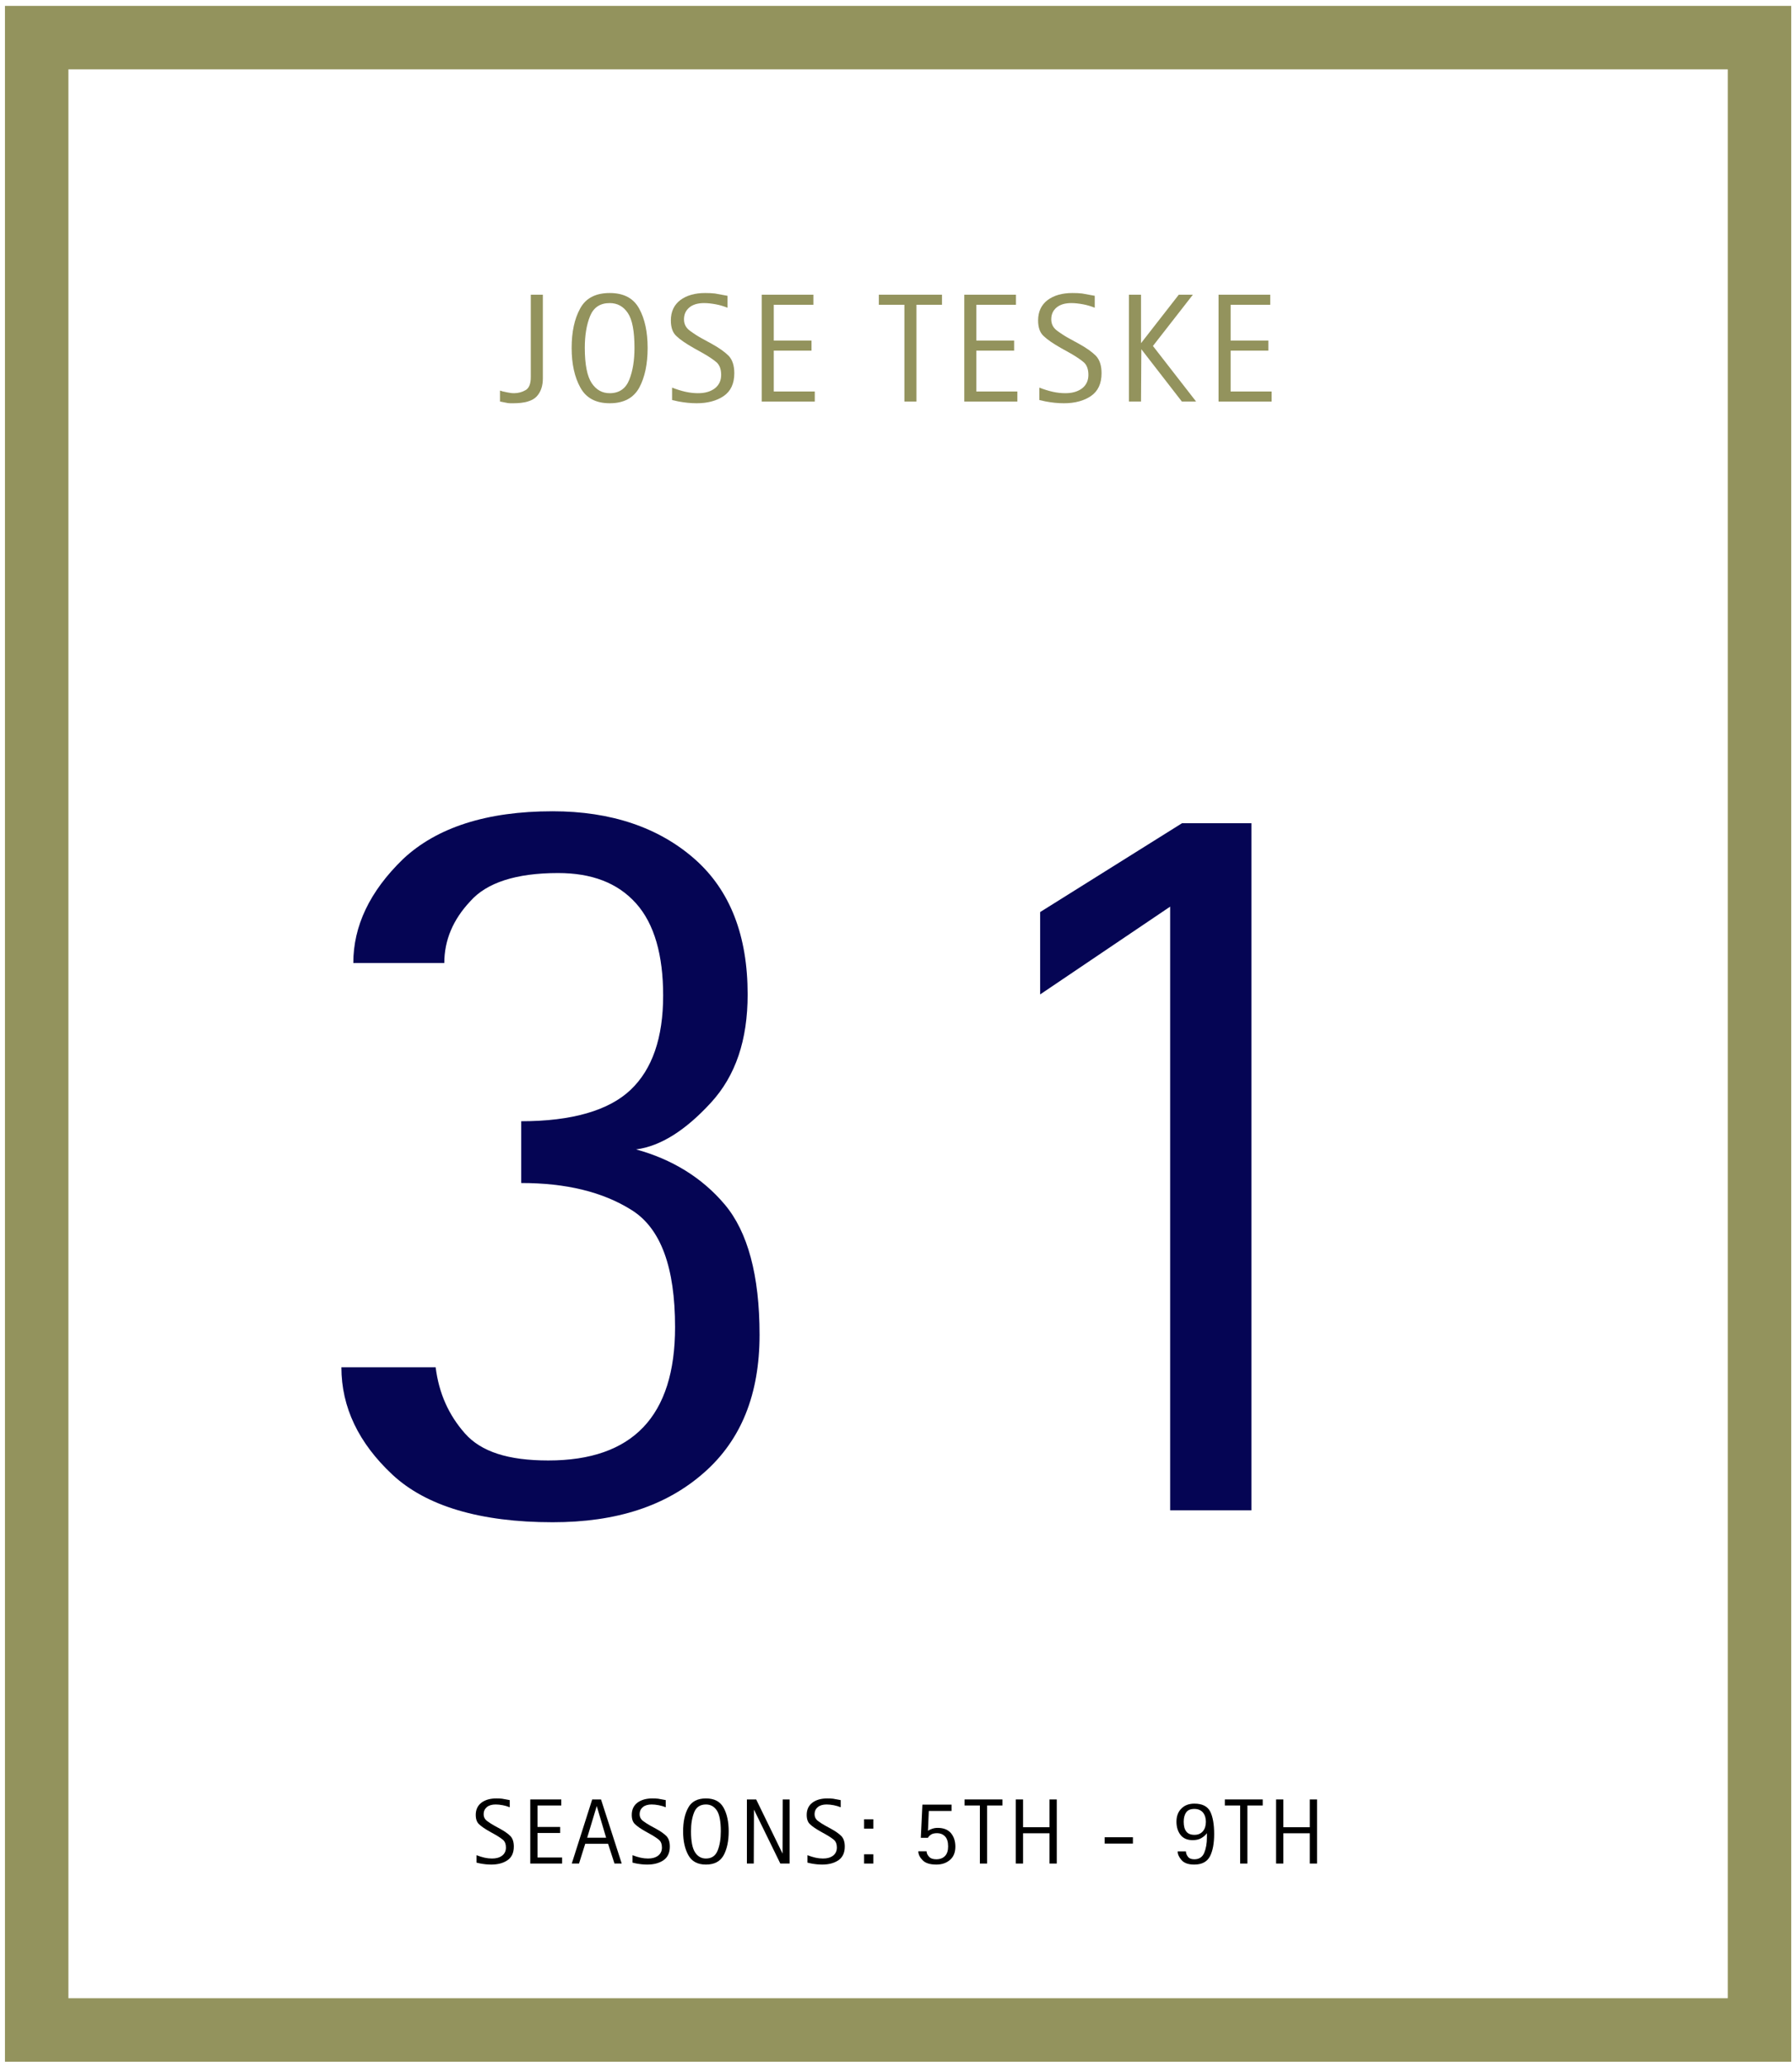 
<svg id="s65f8e8d84e7a4" xmlns="http://www.w3.org/2000/svg" xmlns:xlink="http://www.w3.org/1999/xlink"
	 viewBox="0 0 1157.9 1334.2"><defs><style type="text/css">#s65f8e8d84e7a4 .number path{fill:#050554;}#s65f8e8d84e7a4 .name path{fill:#93935d;}#s65f8e8d84e7a4 .seaons path{fill:#000000;}</style></defs>
<rect x="23.7" y="24.3" fill="#FFFFFF" stroke="#93935d" stroke-width="41" stroke-miterlimit="10" width="1113.2" height="1286.8"/>

	<g class="name">
		<svg y="170px" x="0" xmlns="http://www.w3.org/2000/svg" width="100%" height="100" xmlns:xlink="http://www.w3.org/1999/xlink" viewBox="0 0 435 85"><g transform="matrix(1 0 0 1 0 70)"><g transform="scale(0.085) translate(0, 0) matrix(1 0 0 1 0 70)"><path
                    transform="translate(0,0)
                    rotate(180) scale(-1, 1)"
                    d="M277,150C277,101 264,62 237,33C210,4 160,-11 86,-11C69,-11 57,-11 52,-10C46,-9 29,-6 0,0l0,71C11,67 25,63 43,60C61,56 77,54 91,54C118,54 143,61 166,74C188,87 199,115 199,158l0,532l78,0z" /><path
                    transform="translate(412,0)
                    rotate(180) scale(-1, 1)"
                    d="M51,346C51,449 69,534 106,601C142,668 206,701 297,701C387,701 450,668 487,601C524,534 542,449 542,346C542,243 524,157 488,90C451,23 388,-11 297,-11C207,-11 144,23 107,91C70,158 51,243 51,346M297,54C358,54 400,83 423,140C446,197 457,266 457,347C457,454 443,529 414,572C385,615 346,636 297,636C235,636 193,608 170,552C147,495 136,427 136,347C136,240 151,164 180,120C209,76 248,54 297,54z" /><path
                    transform="translate(1065,0)
                    rotate(180) scale(-1, 1)"
                    d="M303,373C352,346 388,320 413,295C437,269 449,232 449,183C449,116 426,67 381,36C336,5 277,-11 206,-11C168,-11 128,-7 86,1C64,6 51,9 47,10l0,80C78,78 107,69 134,63C161,57 188,54 215,54C259,54 295,64 323,85C350,106 364,135 364,172C364,207 355,233 337,251C318,268 289,288 249,311l-61,34C137,374 100,399 76,422C51,444 39,478 39,524C39,581 60,625 101,656C142,686 195,701 261,701C284,701 305,700 323,698C341,695 368,690 405,683l0,-77C382,615 357,623 330,628C303,633 277,636 254,636C214,636 182,627 159,608C136,589 124,564 124,531C124,500 137,475 164,456C190,437 215,421 239,408z" /><path
                    transform="translate(1606,0)
                    rotate(180) scale(-1, 1)"
                    d="M85,690l334,0l0,-65l-256,0l0,-231l244,0l0,-65l-244,0l0,-264l265,0l0,-65l-343,0z" /><path
                    transform="translate(2129,0)
                    rotate(180) scale(-1, 1)"
                    d="" /><path
                    transform="translate(2448,0)
                    rotate(180) scale(-1, 1)"
                    d="M165,625l-165,0l0,65l408,0l0,-65l-165,0l0,-625l-78,0z" /><path
                    transform="translate(2915,0)
                    rotate(180) scale(-1, 1)"
                    d="M85,690l334,0l0,-65l-256,0l0,-231l244,0l0,-65l-244,0l0,-264l265,0l0,-65l-343,0z" /><path
                    transform="translate(3438,0)
                    rotate(180) scale(-1, 1)"
                    d="M303,373C352,346 388,320 413,295C437,269 449,232 449,183C449,116 426,67 381,36C336,5 277,-11 206,-11C168,-11 128,-7 86,1C64,6 51,9 47,10l0,80C78,78 107,69 134,63C161,57 188,54 215,54C259,54 295,64 323,85C350,106 364,135 364,172C364,207 355,233 337,251C318,268 289,288 249,311l-61,34C137,374 100,399 76,422C51,444 39,478 39,524C39,581 60,625 101,656C142,686 195,701 261,701C284,701 305,700 323,698C341,695 368,690 405,683l0,-77C382,615 357,623 330,628C303,633 277,636 254,636C214,636 182,627 159,608C136,589 124,564 124,531C124,500 137,475 164,456C190,437 215,421 239,408z" /><path
                    transform="translate(3979,0)
                    rotate(180) scale(-1, 1)"
                    d="M85,690l78,0l0,-313l244,313l91,0l-258,-331l279,-359l-92,0l-262,338l-2,-338l-78,0z" /><path
                    transform="translate(4558,0)
                    rotate(180) scale(-1, 1)"
                    d="M85,690l334,0l0,-65l-256,0l0,-231l244,0l0,-65l-244,0l0,-264l265,0l0,-65l-343,0z" /></g></g></svg>
	</g>

 	<g class="number">
		<svg y="350px" x="0" xmlns="http://www.w3.org/2000/svg" width="100%" height="700" xmlns:xlink="http://www.w3.org/1999/xlink" viewBox="0 0 94 85"><g transform="matrix(1 0 0 1 0 70)"><g transform="scale(0.085) translate(0, 0) matrix(1 0 0 1 0 70)"><path
                    transform="translate(0,0)
                    rotate(180) scale(-1, 1)"
                    d="M52,505C52,539 67,571 98,601C129,630 175,645 236,645C290,645 334,630 367,601C400,572 416,530 416,476C416,434 405,401 382,376C359,351 336,336 313,333C346,324 374,307 395,282C416,257 427,217 427,162C427,107 410,65 376,35C341,4 295,-11 236,-11C169,-11 119,4 88,33C57,62 41,95 41,132l87,0C131,108 140,88 155,71C170,54 195,46 232,46C310,46 349,87 349,169C349,224 336,260 309,277C282,294 248,302 207,302l0,57C254,359 288,369 308,388C328,407 338,436 338,475C338,512 330,541 313,560C296,579 272,588 241,588C202,588 175,579 160,562C144,545 136,526 136,505z" /><path
                    transform="translate(560,0)
                    rotate(180) scale(-1, 1)"
                    d="M246,557l-120,-81l0,76l131,82l64,0l0,-634l-75,0z" /></g></g></svg>
	</g>

 	<g class="seasons">
		<svg y="1150px" x="0" xmlns="http://www.w3.org/2000/svg" width="100%" height="60" xmlns:xlink="http://www.w3.org/1999/xlink" viewBox="0 0 776 85"><g transform="matrix(1 0 0 1 0 70)"><g transform="scale(0.085) translate(0, 0) matrix(1 0 0 1 0 70)"><path
                    transform="translate(0,0)
                    rotate(180) scale(-1, 1)"
                    d="M303,373C352,346 388,320 413,295C437,269 449,232 449,183C449,116 426,67 381,36C336,5 277,-11 206,-11C168,-11 128,-7 86,1C64,6 51,9 47,10l0,80C78,78 107,69 134,63C161,57 188,54 215,54C259,54 295,64 323,85C350,106 364,135 364,172C364,207 355,233 337,251C318,268 289,288 249,311l-61,34C137,374 100,399 76,422C51,444 39,478 39,524C39,581 60,625 101,656C142,686 195,701 261,701C284,701 305,700 323,698C341,695 368,690 405,683l0,-77C382,615 357,623 330,628C303,633 277,636 254,636C214,636 182,627 159,608C136,589 124,564 124,531C124,500 137,475 164,456C190,437 215,421 239,408z" /><path
                    transform="translate(541,0)
                    rotate(180) scale(-1, 1)"
                    d="M85,690l334,0l0,-65l-256,0l0,-231l244,0l0,-65l-244,0l0,-264l265,0l0,-65l-343,0z" /><path
                    transform="translate(1064,0)
                    rotate(180) scale(-1, 1)"
                    d="M229,690l95,0l223,-690l-78,0l-69,213l-246,0l-67,-213l-78,0M175,278l204,0l-101,341z" /><path
                    transform="translate(1680,0)
                    rotate(180) scale(-1, 1)"
                    d="M303,373C352,346 388,320 413,295C437,269 449,232 449,183C449,116 426,67 381,36C336,5 277,-11 206,-11C168,-11 128,-7 86,1C64,6 51,9 47,10l0,80C78,78 107,69 134,63C161,57 188,54 215,54C259,54 295,64 323,85C350,106 364,135 364,172C364,207 355,233 337,251C318,268 289,288 249,311l-61,34C137,374 100,399 76,422C51,444 39,478 39,524C39,581 60,625 101,656C142,686 195,701 261,701C284,701 305,700 323,698C341,695 368,690 405,683l0,-77C382,615 357,623 330,628C303,633 277,636 254,636C214,636 182,627 159,608C136,589 124,564 124,531C124,500 137,475 164,456C190,437 215,421 239,408z" /><path
                    transform="translate(2221,0)
                    rotate(180) scale(-1, 1)"
                    d="M51,346C51,449 69,534 106,601C142,668 206,701 297,701C387,701 450,668 487,601C524,534 542,449 542,346C542,243 524,157 488,90C451,23 388,-11 297,-11C207,-11 144,23 107,91C70,158 51,243 51,346M297,54C358,54 400,83 423,140C446,197 457,266 457,347C457,454 443,529 414,572C385,615 346,636 297,636C235,636 193,608 170,552C147,495 136,427 136,347C136,240 151,164 180,120C209,76 248,54 297,54z" /><path
                    transform="translate(2874,0)
                    rotate(180) scale(-1, 1)"
                    d="M85,690l100,0l284,-583l2,583l74,0l0,-690l-100,0l-284,581l-2,-581l-74,0z" /><path
                    transform="translate(3564,0)
                    rotate(180) scale(-1, 1)"
                    d="M303,373C352,346 388,320 413,295C437,269 449,232 449,183C449,116 426,67 381,36C336,5 277,-11 206,-11C168,-11 128,-7 86,1C64,6 51,9 47,10l0,80C78,78 107,69 134,63C161,57 188,54 215,54C259,54 295,64 323,85C350,106 364,135 364,172C364,207 355,233 337,251C318,268 289,288 249,311l-61,34C137,374 100,399 76,422C51,444 39,478 39,524C39,581 60,625 101,656C142,686 195,701 261,701C284,701 305,700 323,698C341,695 368,690 405,683l0,-77C382,615 357,623 330,628C303,633 277,636 254,636C214,636 182,627 159,608C136,589 124,564 124,531C124,500 137,475 164,456C190,437 215,421 239,408z" /><path
                    transform="translate(4105,0)
                    rotate(180) scale(-1, 1)"
                    d="M116,476l100,0l0,-100l-100,0M116,100l100,0l0,-100l-100,0z" /><path
                    transform="translate(4424,0)
                    rotate(180) scale(-1, 1)"
                    d="" /><path
                    transform="translate(4743,0)
                    rotate(180) scale(-1, 1)"
                    d="M166,353C179,362 195,369 213,375C231,381 250,384 271,384C334,384 381,365 413,328C445,290 461,241 461,182C461,121 442,73 404,40C365,6 316,-11 256,-11C187,-11 137,5 107,37C77,68 62,100 62,132l89,0C151,112 160,93 177,74C194,55 220,46 255,46C296,46 327,58 350,82C372,105 383,139 383,184C383,233 372,270 349,293C326,316 298,327 265,327C236,327 215,322 201,313C186,304 174,292 165,277l-76,0l17,357l314,0l0,-68l-245,0z" /><path
                    transform="translate(5303,0)
                    rotate(180) scale(-1, 1)"
                    d="M165,625l-165,0l0,65l408,0l0,-65l-165,0l0,-625l-78,0z" /><path
                    transform="translate(5770,0)
                    rotate(180) scale(-1, 1)"
                    d="M85,690l78,0l0,-299l285,0l0,299l78,0l0,-690l-78,0l0,326l-285,0l0,-326l-78,0z" /><path
                    transform="translate(6441,0)
                    rotate(180) scale(-1, 1)"
                    d="" /><path
                    transform="translate(6760,0)
                    rotate(180) scale(-1, 1)"
                    d="M52,283l304,0l0,-68l-304,0z" /><path
                    transform="translate(7227,0)
                    rotate(180) scale(-1, 1)"
                    d="" /><path
                    transform="translate(7546,0)
                    rotate(180) scale(-1, 1)"
                    d="M367,327C352,306 332,289 307,274C282,259 251,252 214,252C155,252 112,271 83,308C54,345 39,393 39,451C39,510 57,558 93,593C128,628 175,645 232,645C317,645 374,616 403,559C431,502 445,421 445,318C445,217 430,137 400,78C369,19 313,-11 230,-11C167,-11 122,5 94,37C66,69 52,100 52,131l89,0C141,112 148,93 162,74C176,55 199,46 232,46C283,46 318,69 338,115C357,161 367,216 367,281M233,309C272,309 302,322 324,348C345,373 356,407 356,450C356,491 345,524 324,550C302,575 271,588 232,588C191,588 161,576 144,551C126,526 117,492 117,451C117,404 126,369 145,345C163,321 192,309 233,309z" /><path
                    transform="translate(8106,0)
                    rotate(180) scale(-1, 1)"
                    d="M165,625l-165,0l0,65l408,0l0,-65l-165,0l0,-625l-78,0z" /><path
                    transform="translate(8573,0)
                    rotate(180) scale(-1, 1)"
                    d="M85,690l78,0l0,-299l285,0l0,299l78,0l0,-690l-78,0l0,326l-285,0l0,-326l-78,0z" /></g></g></svg>
	</g>
</svg>
